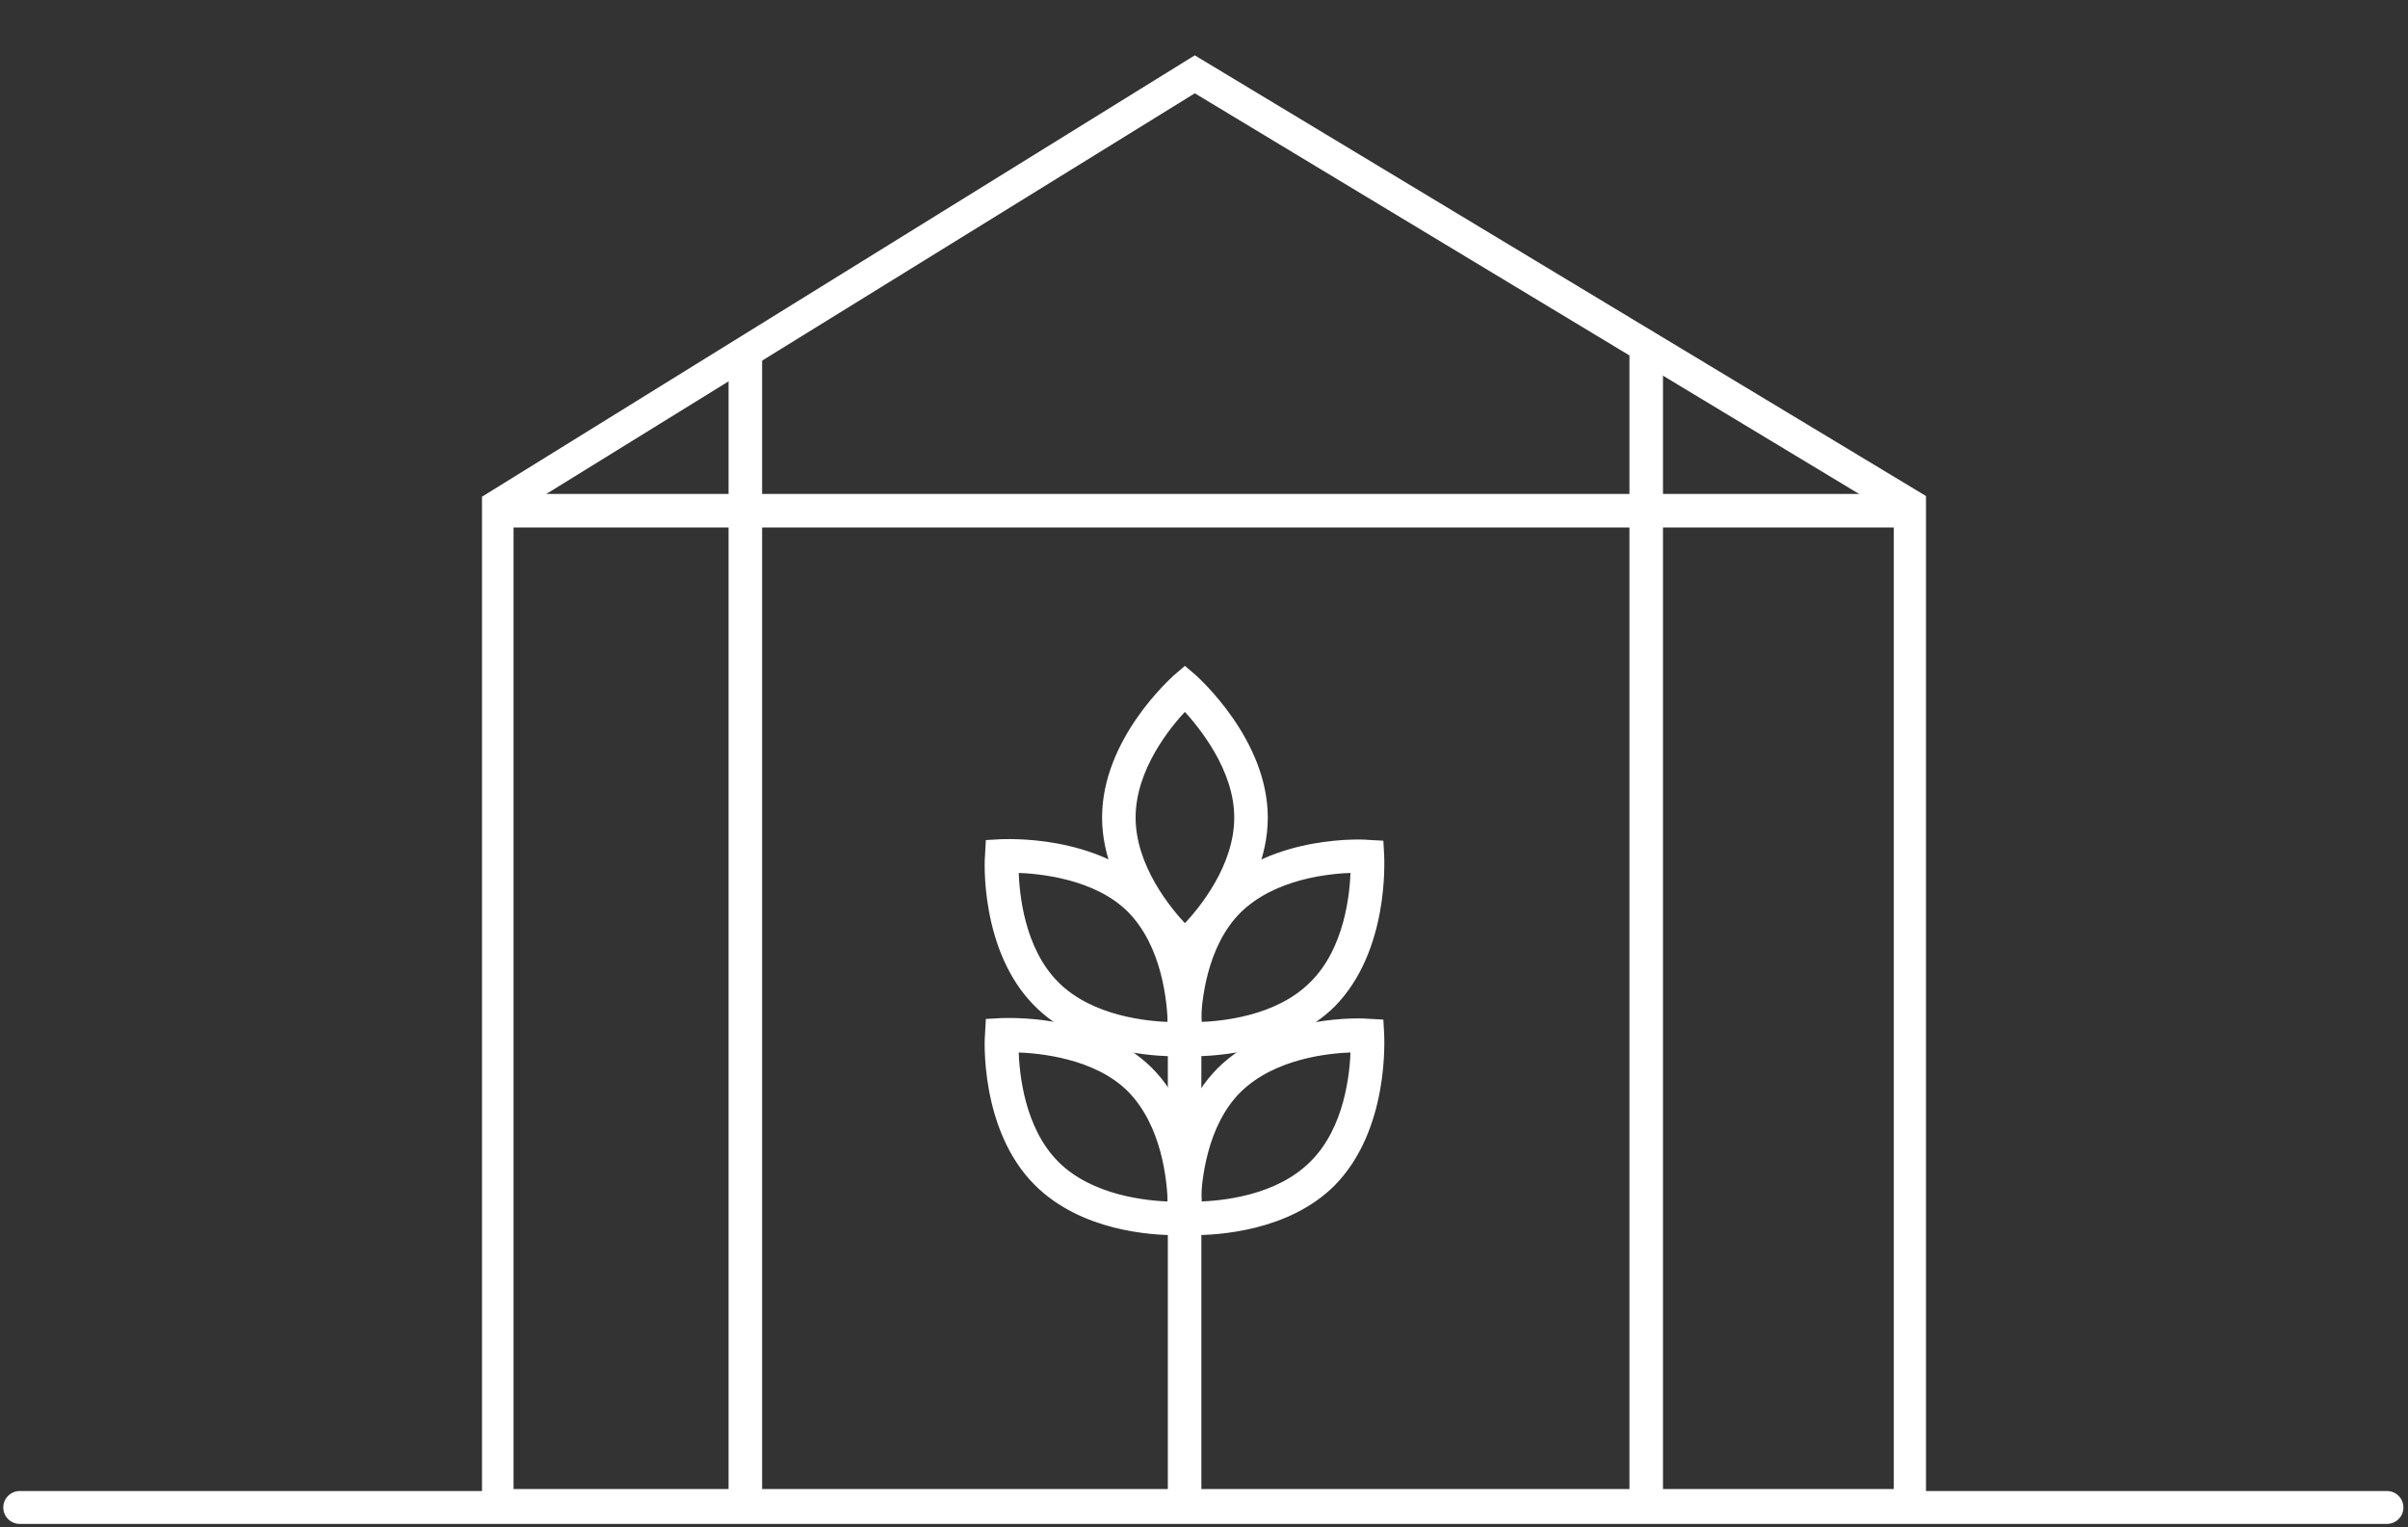 <?xml version="1.0" encoding="UTF-8"?> <!-- Generator: Adobe Illustrator 24.0.1, SVG Export Plug-In . SVG Version: 6.00 Build 0) --> <svg xmlns="http://www.w3.org/2000/svg" xmlns:xlink="http://www.w3.org/1999/xlink" id="Layer_1" x="0px" y="0px" viewBox="0 0 366.2 232.2" style="enable-background:new 0 0 366.2 232.2;" xml:space="preserve"><rect x="0" y="0" width="366.2" height="232.2" fill="#333333" stroke="none"/> <style type="text/css"> .st0{fill:none;stroke:#FFFFFF;stroke-width:5;stroke-linecap:round;stroke-miterlimit:10;} .st1{fill:#FFFFFF;stroke:#FFFFFF;stroke-miterlimit:10;} </style> <line class="st0" x1="3" y1="229.2" x2="363" y2="229.2"></line> <g> <g> <g> <path class="st1" d="M292.4,230.8H73.8v-155L181.7,9l110.7,66.7V230.8z M77.6,226.9h210.9V78L181.7,13.6L77.6,77.9V226.9z"></path> </g> </g> <g> <rect x="178.1" y="153.2" class="st1" width="4.1" height="74.5"></rect> </g> <g> <path class="st1" d="M181.4,160.1c-0.8,0-1.3,0-1.4,0l-1.8-0.1l-0.1-1.8c0-0.6-0.8-14.3,7.4-22.6c8.2-8.2,22-7.5,22.6-7.4l1.8,0.1 l0.1,1.8c0,0.6,0.8,14.3-7.4,22.6C195.8,159.4,185.2,160.1,181.4,160.1z M205.9,132.2c-3.8,0.1-12.2,0.9-17.6,6.2 c-5.3,5.3-6.1,13.8-6.2,17.5c3.8-0.1,12.2-0.9,17.5-6.2C205,144.4,205.8,135.9,205.9,132.2z"></path> </g> <g> <path class="st1" d="M178.9,160.1c-3.8,0-14.3-0.6-21.2-7.5c-8.2-8.2-7.5-22-7.4-22.6l0.1-1.8l1.8-0.1c0.6,0,14.3-0.8,22.6,7.4 c8.2,8.2,7.5,22,7.4,22.6l-0.1,1.8l-1.8,0.1C180.2,160,179.7,160.1,178.9,160.1z M154.4,132.2c0.1,3.8,0.9,12.2,6.2,17.5 s13.8,6.1,17.5,6.2c-0.1-3.8-0.9-12.2-6.2-17.6C166.7,133.1,158.1,132.3,154.4,132.2z"></path> </g> <g> <path class="st1" d="M181.4,187.3c-0.8,0-1.3,0-1.4,0l-1.8-0.1l-0.1-1.8c0-0.6-0.8-14.3,7.4-22.6c8.2-8.2,22-7.5,22.6-7.4l1.8,0.1 l0.1,1.8c0,0.6,0.8,14.3-7.4,22.6C195.8,186.7,185.2,187.3,181.4,187.3z M205.9,159.5c-3.8,0.1-12.2,0.9-17.6,6.2 c-5.3,5.3-6.1,13.8-6.2,17.5c3.8-0.1,12.2-0.9,17.5-6.2C205,171.7,205.8,163.2,205.9,159.5z"></path> </g> <g> <path class="st1" d="M178.9,187.3c-3.8,0-14.3-0.6-21.2-7.5c-8.2-8.2-7.5-22-7.4-22.6l0.1-1.8l1.8-0.1c0.6,0,14.3-0.8,22.6,7.4 c8.2,8.2,7.5,22,7.4,22.6l-0.1,1.8l-1.8,0.1C180.2,187.3,179.7,187.3,178.9,187.3z M154.4,159.5c0.1,3.8,0.9,12.2,6.2,17.5 s13.8,6.1,17.5,6.2c-0.1-3.8-0.9-12.2-6.2-17.6C166.7,160.4,158.1,159.6,154.4,159.5z"></path> </g> <g> <path class="st1" d="M180.2,146.7l-1.4-1.2c-0.4-0.4-10.7-9.6-10.7-21.2c0-11.7,10.3-20.8,10.7-21.2l1.4-1.2l1.4,1.2 c0.4,0.4,10.7,9.6,10.7,21.2c0,11.7-10.3,20.8-10.7,21.2L180.2,146.7z M180.2,107.5c-2.6,2.7-8,9.3-8,16.8c0,7.5,5.4,14.1,8,16.8 c2.6-2.7,8-9.3,8-16.8C188.2,116.9,182.8,110.3,180.2,107.5z"></path> </g> <g> <rect x="111.3" y="53.6" class="st1" width="4.1" height="175.3"></rect> </g> <g> <rect x="248.3" y="53.6" class="st1" width="4.1" height="175.3"></rect> </g> <g> <rect x="77.8" y="75.6" class="st1" width="210.9" height="4.1"></rect> </g> </g> </svg> 